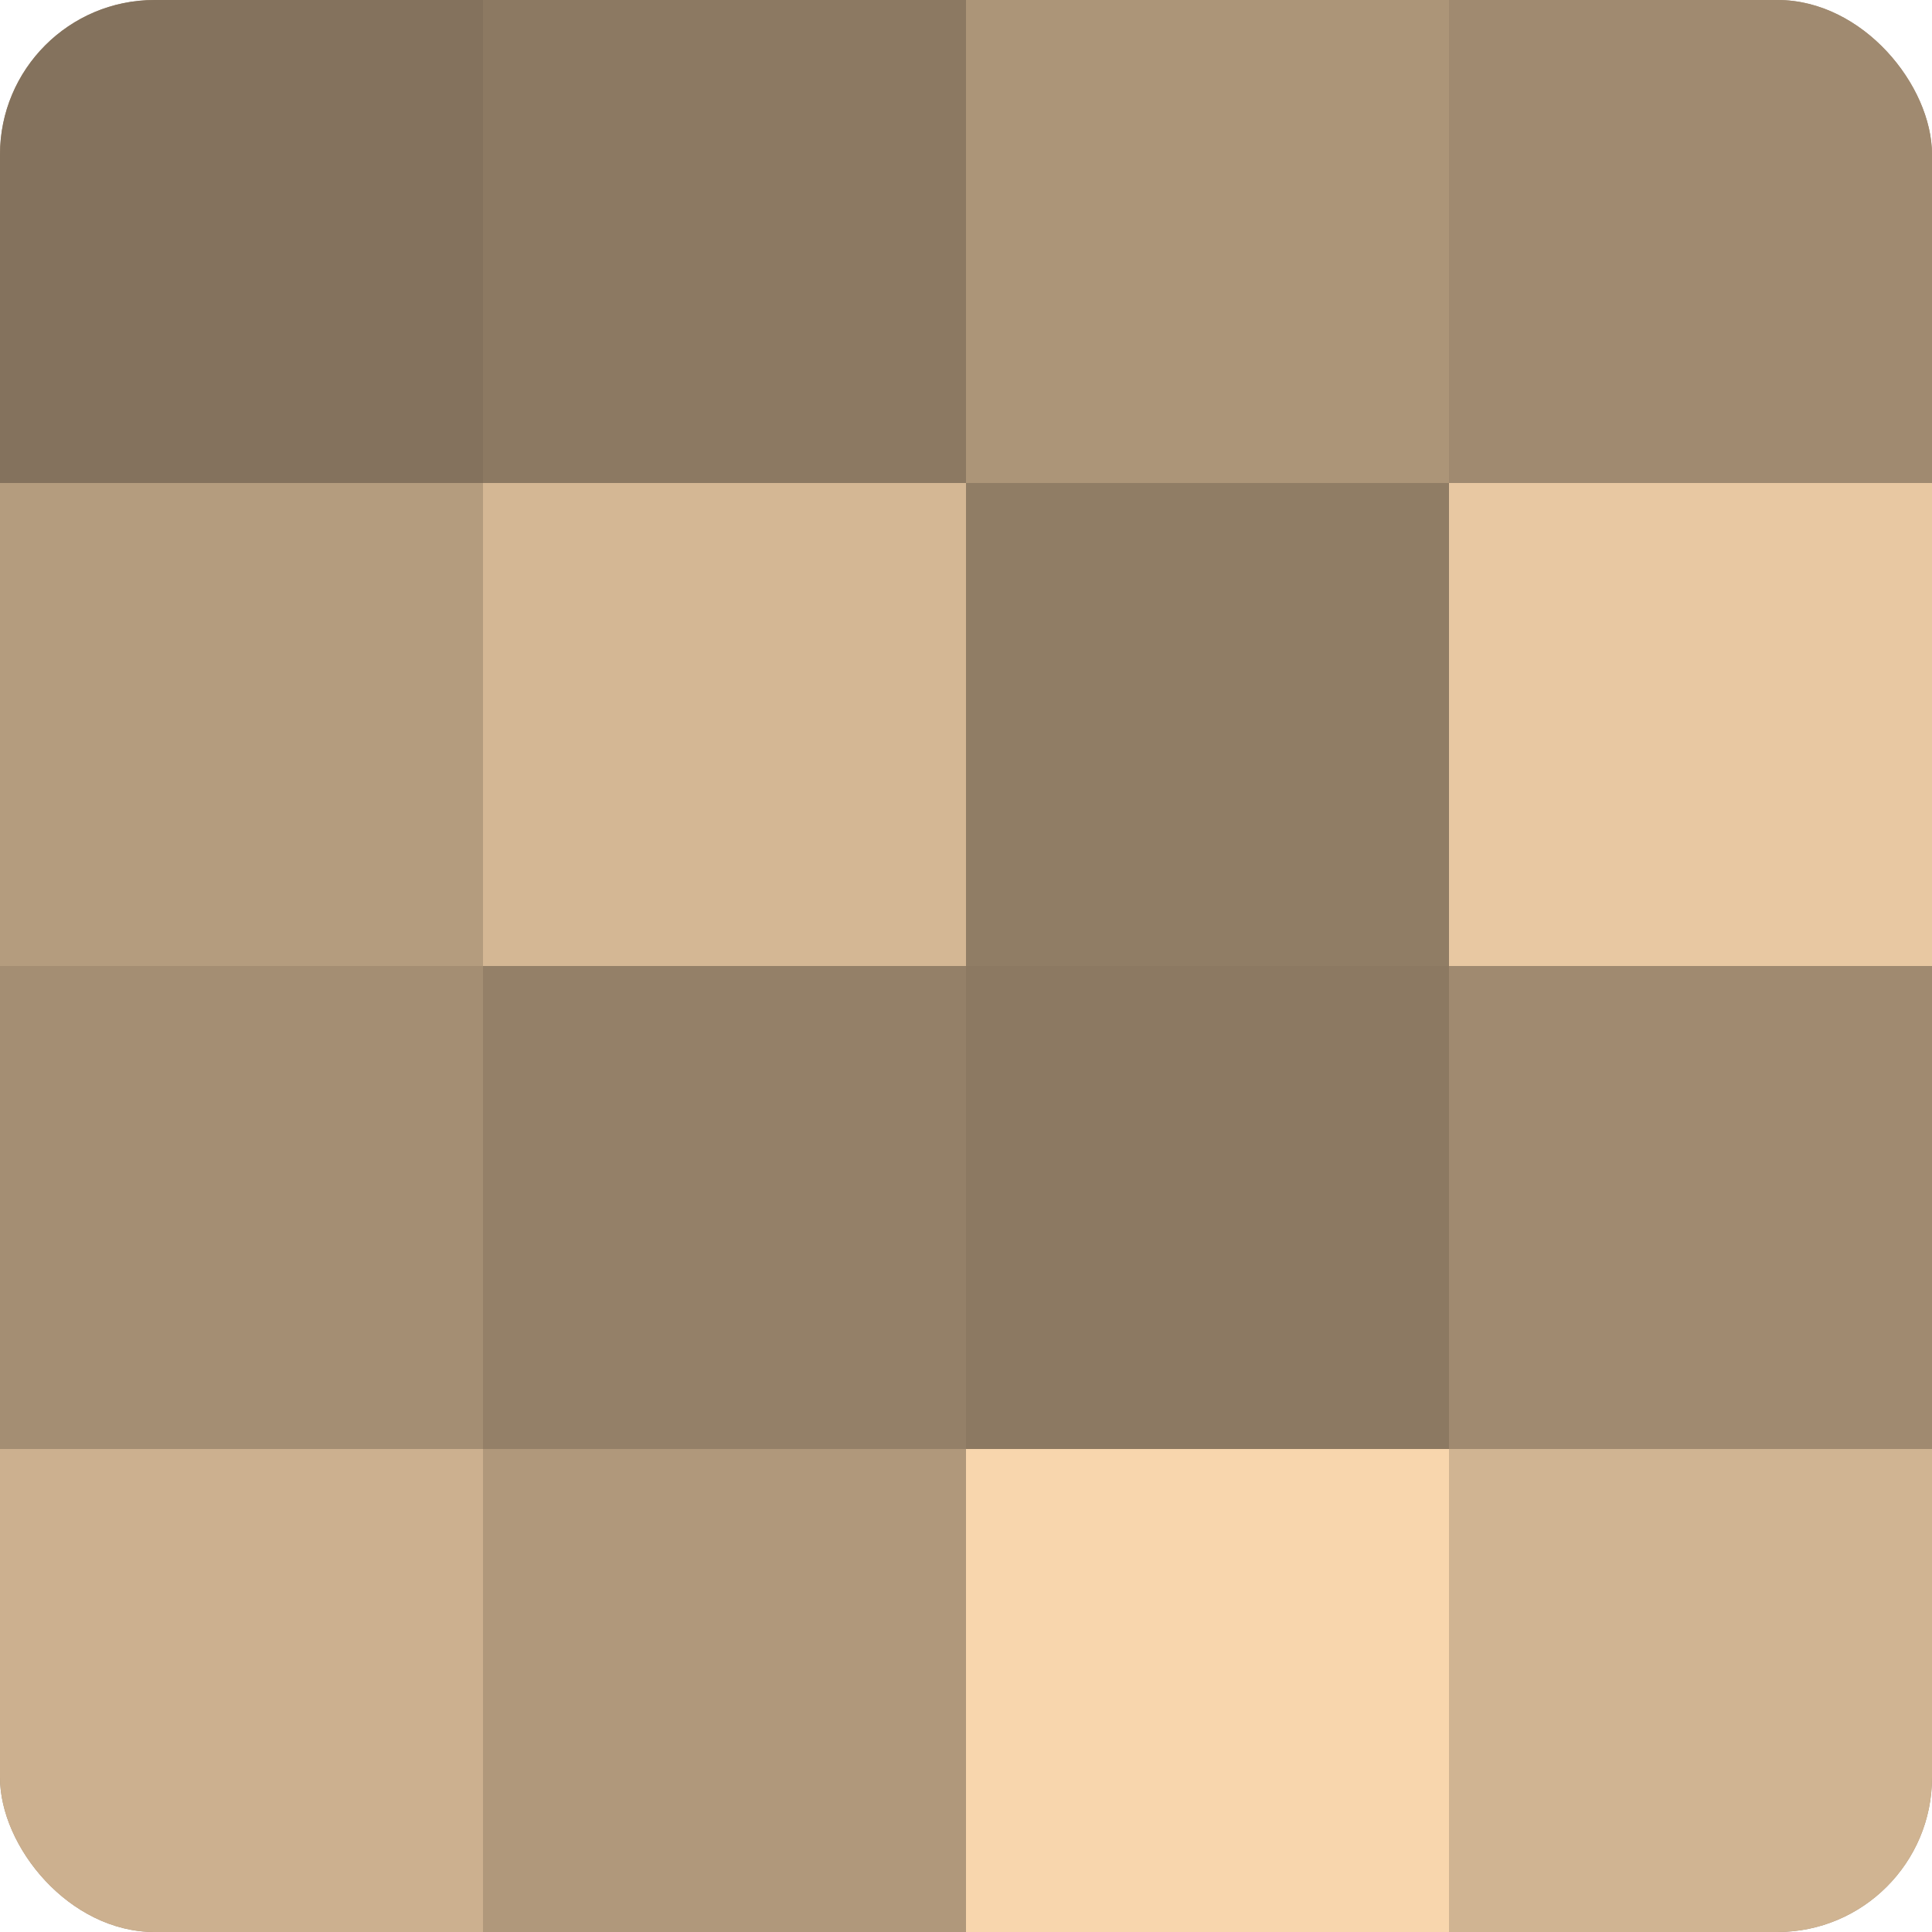 <?xml version="1.0" encoding="UTF-8"?>
<svg xmlns="http://www.w3.org/2000/svg" width="60" height="60" viewBox="0 0 100 100" preserveAspectRatio="xMidYMid meet"><defs><clipPath id="c" width="100" height="100"><rect width="100" height="100" rx="8" ry="8"/></clipPath></defs><g clip-path="url(#c)"><rect width="100" height="100" fill="#a08a70"/><rect width="25" height="25" fill="#84725d"/><rect y="25" width="25" height="25" fill="#b49c7e"/><rect y="50" width="25" height="25" fill="#a48e73"/><rect y="75" width="25" height="25" fill="#ccb08f"/><rect x="25" width="25" height="25" fill="#8c7962"/><rect x="25" y="25" width="25" height="25" fill="#d4b794"/><rect x="25" y="50" width="25" height="25" fill="#948068"/><rect x="25" y="75" width="25" height="25" fill="#b0987b"/><rect x="50" width="25" height="25" fill="#ac9578"/><rect x="50" y="25" width="25" height="25" fill="#907d65"/><rect x="50" y="50" width="25" height="25" fill="#8c7962"/><rect x="50" y="75" width="25" height="25" fill="#f8d6ad"/><rect x="75" width="25" height="25" fill="#a08a70"/><rect x="75" y="25" width="25" height="25" fill="#e8c8a2"/><rect x="75" y="50" width="25" height="25" fill="#a08a70"/><rect x="75" y="75" width="25" height="25" fill="#d0b492"/></g></svg>
